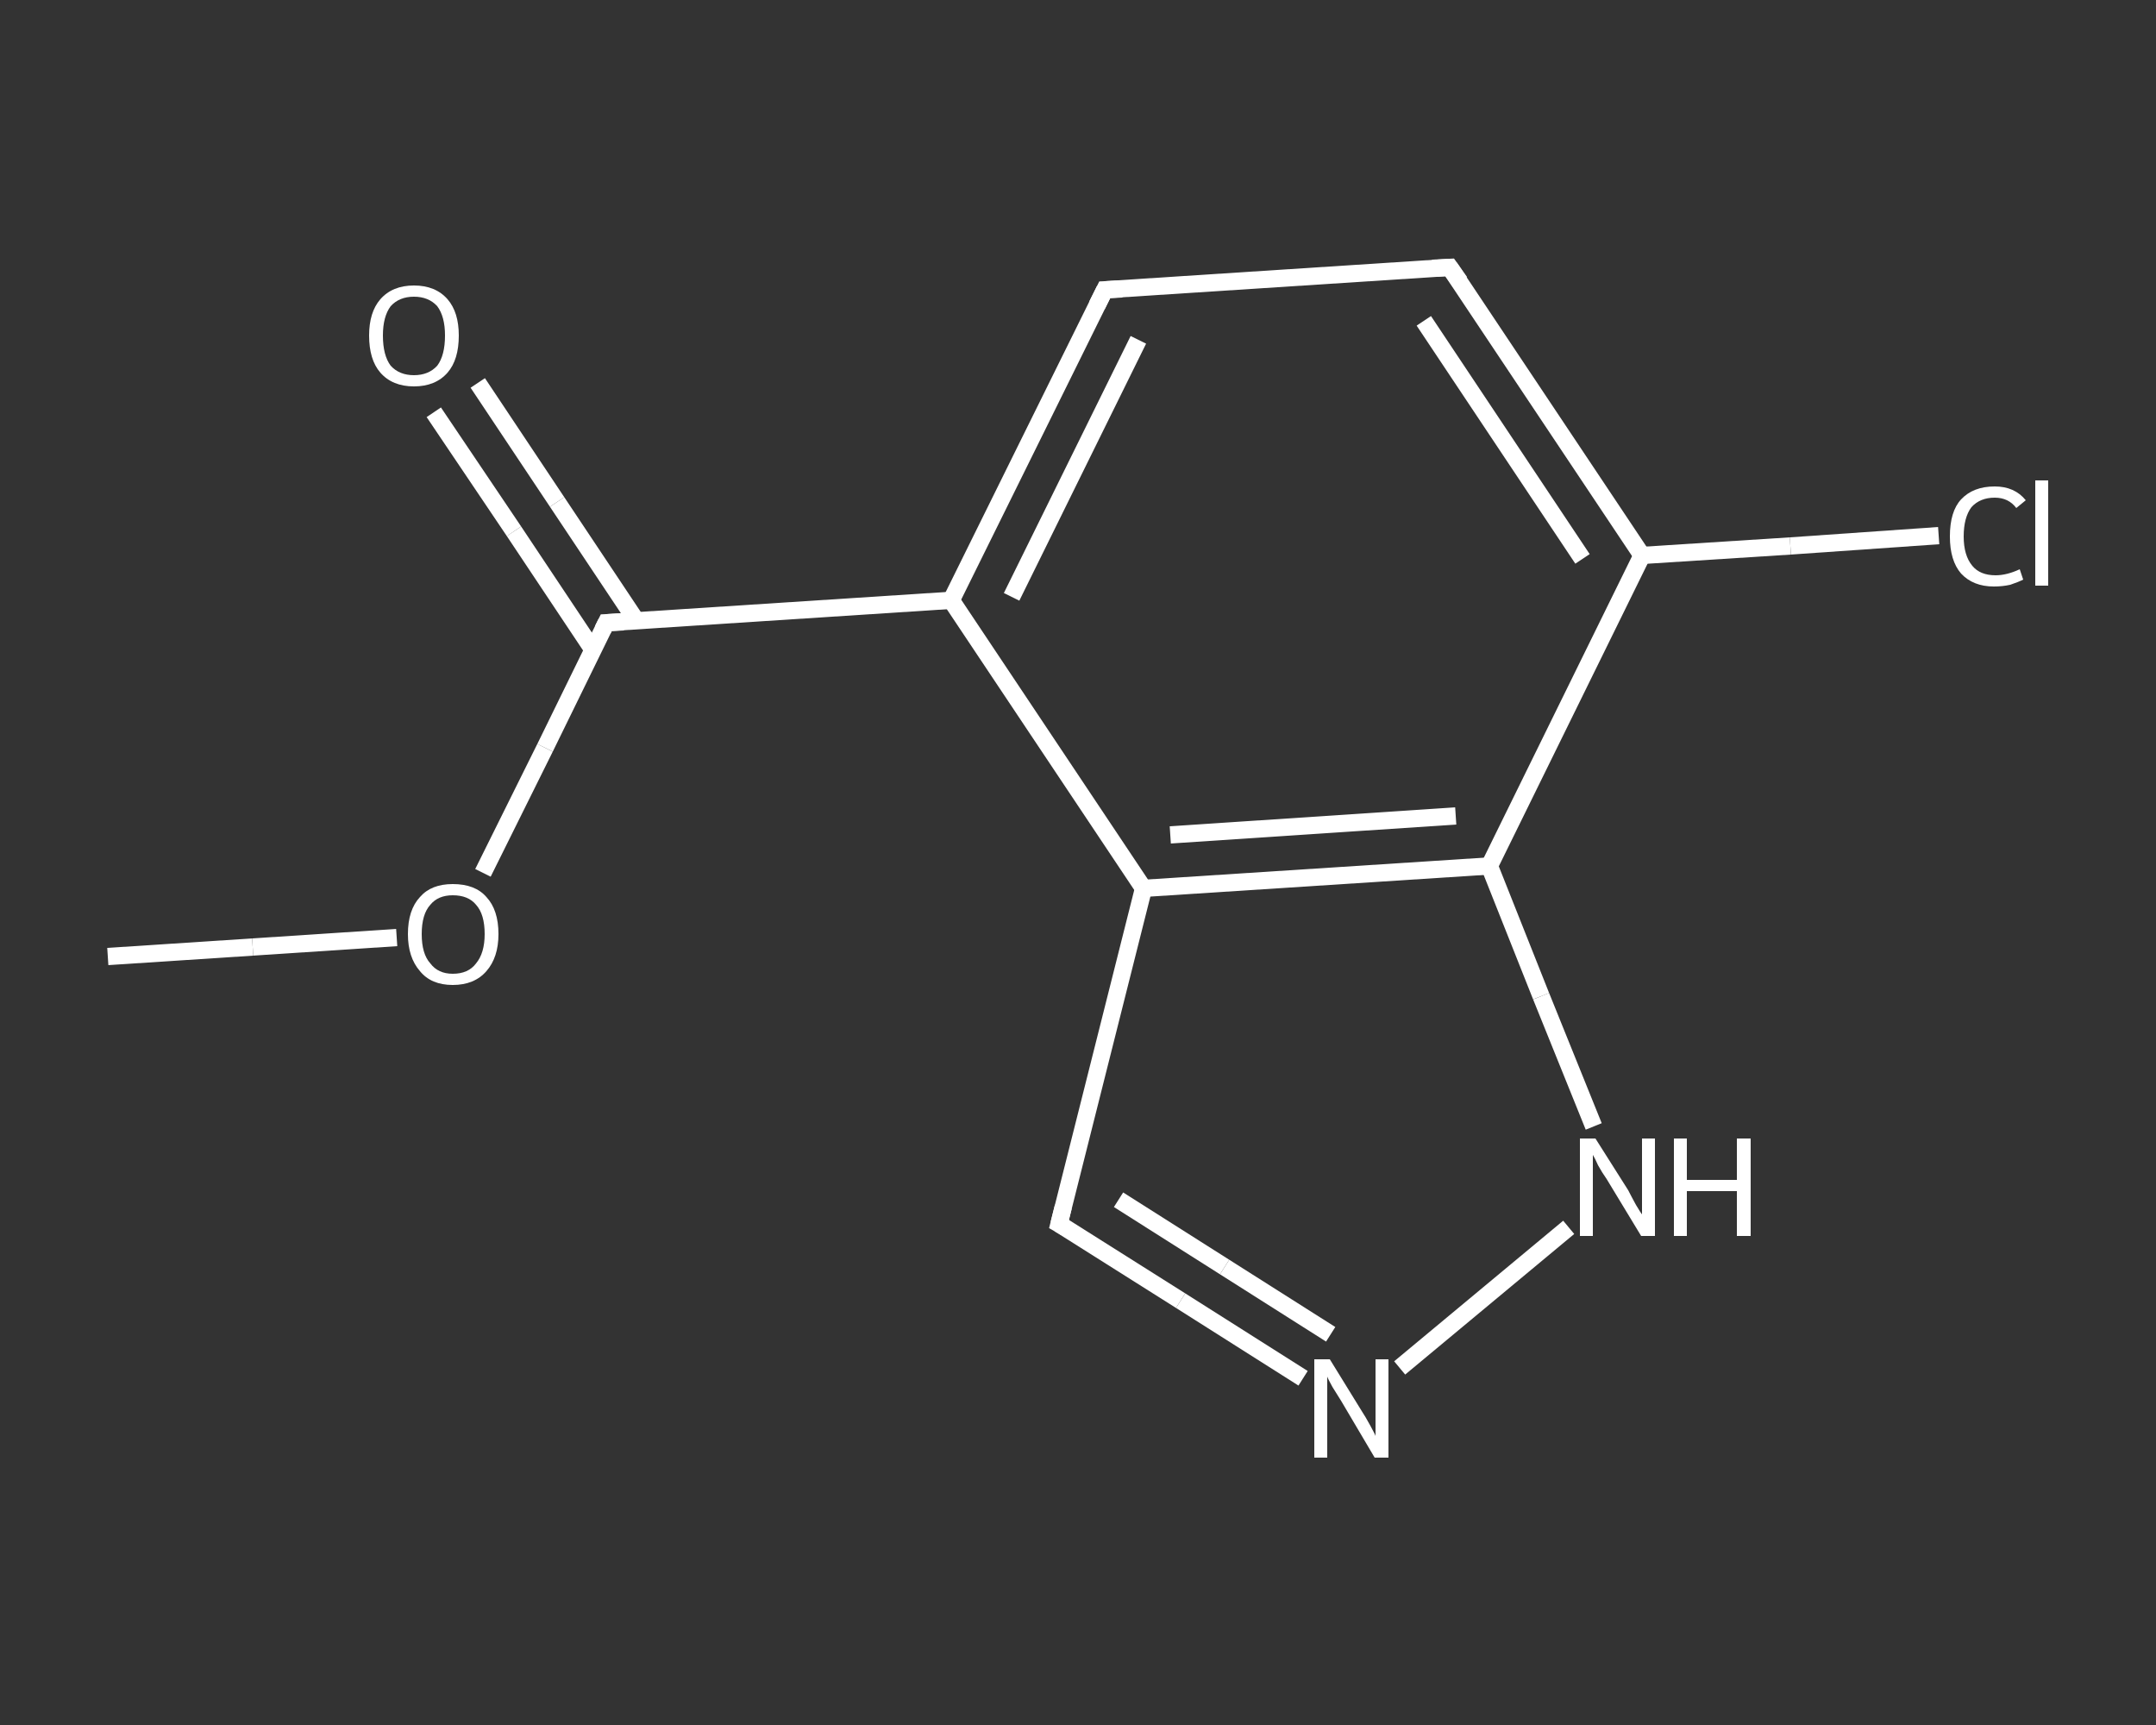 <?xml version='1.0' encoding='iso-8859-1'?>
<svg version='1.1' baseProfile='full'
              xmlns='http://www.w3.org/2000/svg'
                      xmlns:rdkit='http://www.rdkit.org/xml'
                      xmlns:xlink='http://www.w3.org/1999/xlink'
                  xml:space='preserve'
width='250px' height='200px' viewBox='0 0 250 200'>
<rect x="0" y="0" width="250" height="200" fill="#333333" stroke="none"/>
<!-- END OF HEADER -->
<rect style='opacity:1.0;fill:transparent;stroke:none' width='250.0' height='200.0' x='0.0' y='0.0'> </rect>
<path class='bond-0 atom-0 atom-1' d='M 12.5,110.9 L 29.3,109.8' style='fill:none;fill-rule:evenodd;stroke:#FFFFFF;stroke-width:2.0px;stroke-linecap:butt;stroke-linejoin:miter;stroke-opacity:1' />
<path class='bond-0 atom-0 atom-1' d='M 29.3,109.8 L 46.0,108.7' style='fill:none;fill-rule:evenodd;stroke:#FFFFFF;stroke-width:2.0px;stroke-linecap:butt;stroke-linejoin:miter;stroke-opacity:1' />
<path class='bond-1 atom-1 atom-2' d='M 56.0,101.2 L 63.2,86.7' style='fill:none;fill-rule:evenodd;stroke:#FFFFFF;stroke-width:2.0px;stroke-linecap:butt;stroke-linejoin:miter;stroke-opacity:1' />
<path class='bond-1 atom-1 atom-2' d='M 63.2,86.7 L 70.3,72.2' style='fill:none;fill-rule:evenodd;stroke:#FFFFFF;stroke-width:2.0px;stroke-linecap:butt;stroke-linejoin:miter;stroke-opacity:1' />
<path class='bond-2 atom-2 atom-3' d='M 73.8,72.0 L 64.6,58.2' style='fill:none;fill-rule:evenodd;stroke:#FFFFFF;stroke-width:2.0px;stroke-linecap:butt;stroke-linejoin:miter;stroke-opacity:1' />
<path class='bond-2 atom-2 atom-3' d='M 64.6,58.2 L 55.4,44.4' style='fill:none;fill-rule:evenodd;stroke:#FFFFFF;stroke-width:2.0px;stroke-linecap:butt;stroke-linejoin:miter;stroke-opacity:1' />
<path class='bond-2 atom-2 atom-3' d='M 68.8,75.4 L 59.6,61.6' style='fill:none;fill-rule:evenodd;stroke:#FFFFFF;stroke-width:2.0px;stroke-linecap:butt;stroke-linejoin:miter;stroke-opacity:1' />
<path class='bond-2 atom-2 atom-3' d='M 59.6,61.6 L 50.3,47.8' style='fill:none;fill-rule:evenodd;stroke:#FFFFFF;stroke-width:2.0px;stroke-linecap:butt;stroke-linejoin:miter;stroke-opacity:1' />
<path class='bond-3 atom-2 atom-4' d='M 70.3,72.2 L 110.3,69.6' style='fill:none;fill-rule:evenodd;stroke:#FFFFFF;stroke-width:2.0px;stroke-linecap:butt;stroke-linejoin:miter;stroke-opacity:1' />
<path class='bond-4 atom-4 atom-5' d='M 110.3,69.6 L 128.1,33.6' style='fill:none;fill-rule:evenodd;stroke:#FFFFFF;stroke-width:2.0px;stroke-linecap:butt;stroke-linejoin:miter;stroke-opacity:1' />
<path class='bond-4 atom-4 atom-5' d='M 117.3,69.2 L 132.0,39.4' style='fill:none;fill-rule:evenodd;stroke:#FFFFFF;stroke-width:2.0px;stroke-linecap:butt;stroke-linejoin:miter;stroke-opacity:1' />
<path class='bond-5 atom-5 atom-6' d='M 128.1,33.6 L 168.1,31.0' style='fill:none;fill-rule:evenodd;stroke:#FFFFFF;stroke-width:2.0px;stroke-linecap:butt;stroke-linejoin:miter;stroke-opacity:1' />
<path class='bond-6 atom-6 atom-7' d='M 168.1,31.0 L 190.4,64.4' style='fill:none;fill-rule:evenodd;stroke:#FFFFFF;stroke-width:2.0px;stroke-linecap:butt;stroke-linejoin:miter;stroke-opacity:1' />
<path class='bond-6 atom-6 atom-7' d='M 165.1,37.2 L 183.5,64.8' style='fill:none;fill-rule:evenodd;stroke:#FFFFFF;stroke-width:2.0px;stroke-linecap:butt;stroke-linejoin:miter;stroke-opacity:1' />
<path class='bond-7 atom-7 atom-8' d='M 190.4,64.4 L 207.6,63.3' style='fill:none;fill-rule:evenodd;stroke:#FFFFFF;stroke-width:2.0px;stroke-linecap:butt;stroke-linejoin:miter;stroke-opacity:1' />
<path class='bond-7 atom-7 atom-8' d='M 207.6,63.3 L 224.8,62.1' style='fill:none;fill-rule:evenodd;stroke:#FFFFFF;stroke-width:2.0px;stroke-linecap:butt;stroke-linejoin:miter;stroke-opacity:1' />
<path class='bond-8 atom-7 atom-9' d='M 190.4,64.4 L 172.7,100.4' style='fill:none;fill-rule:evenodd;stroke:#FFFFFF;stroke-width:2.0px;stroke-linecap:butt;stroke-linejoin:miter;stroke-opacity:1' />
<path class='bond-9 atom-9 atom-10' d='M 172.7,100.4 L 178.7,115.5' style='fill:none;fill-rule:evenodd;stroke:#FFFFFF;stroke-width:2.0px;stroke-linecap:butt;stroke-linejoin:miter;stroke-opacity:1' />
<path class='bond-9 atom-9 atom-10' d='M 178.7,115.5 L 184.8,130.6' style='fill:none;fill-rule:evenodd;stroke:#FFFFFF;stroke-width:2.0px;stroke-linecap:butt;stroke-linejoin:miter;stroke-opacity:1' />
<path class='bond-10 atom-10 atom-11' d='M 181.9,142.3 L 162.3,158.6' style='fill:none;fill-rule:evenodd;stroke:#FFFFFF;stroke-width:2.0px;stroke-linecap:butt;stroke-linejoin:miter;stroke-opacity:1' />
<path class='bond-11 atom-11 atom-12' d='M 151.1,159.8 L 136.9,150.8' style='fill:none;fill-rule:evenodd;stroke:#FFFFFF;stroke-width:2.0px;stroke-linecap:butt;stroke-linejoin:miter;stroke-opacity:1' />
<path class='bond-11 atom-11 atom-12' d='M 136.9,150.8 L 122.8,141.9' style='fill:none;fill-rule:evenodd;stroke:#FFFFFF;stroke-width:2.0px;stroke-linecap:butt;stroke-linejoin:miter;stroke-opacity:1' />
<path class='bond-11 atom-11 atom-12' d='M 154.3,154.7 L 142.0,146.9' style='fill:none;fill-rule:evenodd;stroke:#FFFFFF;stroke-width:2.0px;stroke-linecap:butt;stroke-linejoin:miter;stroke-opacity:1' />
<path class='bond-11 atom-11 atom-12' d='M 142.0,146.9 L 129.7,139.1' style='fill:none;fill-rule:evenodd;stroke:#FFFFFF;stroke-width:2.0px;stroke-linecap:butt;stroke-linejoin:miter;stroke-opacity:1' />
<path class='bond-12 atom-12 atom-13' d='M 122.8,141.9 L 132.6,103.0' style='fill:none;fill-rule:evenodd;stroke:#FFFFFF;stroke-width:2.0px;stroke-linecap:butt;stroke-linejoin:miter;stroke-opacity:1' />
<path class='bond-13 atom-13 atom-4' d='M 132.6,103.0 L 110.3,69.6' style='fill:none;fill-rule:evenodd;stroke:#FFFFFF;stroke-width:2.0px;stroke-linecap:butt;stroke-linejoin:miter;stroke-opacity:1' />
<path class='bond-14 atom-13 atom-9' d='M 132.6,103.0 L 172.7,100.4' style='fill:none;fill-rule:evenodd;stroke:#FFFFFF;stroke-width:2.0px;stroke-linecap:butt;stroke-linejoin:miter;stroke-opacity:1' />
<path class='bond-14 atom-13 atom-9' d='M 135.7,96.8 L 168.8,94.6' style='fill:none;fill-rule:evenodd;stroke:#FFFFFF;stroke-width:2.0px;stroke-linecap:butt;stroke-linejoin:miter;stroke-opacity:1' />
<path d='M 69.9,73.0 L 70.3,72.2 L 72.3,72.1' style='fill:none;stroke:#FFFFFF;stroke-width:2.0px;stroke-linecap:butt;stroke-linejoin:miter;stroke-opacity:1;' />
<path d='M 127.2,35.4 L 128.1,33.6 L 130.1,33.5' style='fill:none;stroke:#FFFFFF;stroke-width:2.0px;stroke-linecap:butt;stroke-linejoin:miter;stroke-opacity:1;' />
<path d='M 166.1,31.1 L 168.1,31.0 L 169.3,32.7' style='fill:none;stroke:#FFFFFF;stroke-width:2.0px;stroke-linecap:butt;stroke-linejoin:miter;stroke-opacity:1;' />
<path d='M 123.5,142.3 L 122.8,141.9 L 123.3,139.9' style='fill:none;stroke:#FFFFFF;stroke-width:2.0px;stroke-linecap:butt;stroke-linejoin:miter;stroke-opacity:1;' />
<path class='atom-1' d='M 47.3 108.3
Q 47.3 105.5, 48.7 104.0
Q 50.0 102.5, 52.5 102.5
Q 55.1 102.5, 56.4 104.0
Q 57.8 105.5, 57.8 108.3
Q 57.8 111.0, 56.4 112.6
Q 55.0 114.2, 52.5 114.2
Q 50.0 114.2, 48.7 112.6
Q 47.3 111.0, 47.3 108.3
M 52.5 112.9
Q 54.3 112.9, 55.2 111.7
Q 56.2 110.5, 56.2 108.3
Q 56.2 106.0, 55.2 104.9
Q 54.3 103.8, 52.5 103.8
Q 50.8 103.8, 49.9 104.9
Q 48.9 106.0, 48.9 108.3
Q 48.9 110.6, 49.9 111.7
Q 50.8 112.9, 52.5 112.9
' fill='#FFFFFF'/>
<path class='atom-3' d='M 42.8 38.9
Q 42.8 36.2, 44.1 34.7
Q 45.5 33.1, 48.0 33.1
Q 50.5 33.1, 51.9 34.7
Q 53.2 36.2, 53.2 38.9
Q 53.2 41.7, 51.9 43.2
Q 50.5 44.8, 48.0 44.8
Q 45.5 44.8, 44.1 43.2
Q 42.8 41.7, 42.8 38.9
M 48.0 43.5
Q 49.7 43.5, 50.7 42.4
Q 51.6 41.2, 51.6 38.9
Q 51.6 36.7, 50.7 35.5
Q 49.7 34.4, 48.0 34.4
Q 46.3 34.4, 45.3 35.5
Q 44.4 36.7, 44.4 38.9
Q 44.4 41.2, 45.3 42.4
Q 46.3 43.5, 48.0 43.5
' fill='#FFFFFF'/>
<path class='atom-8' d='M 226.1 62.2
Q 226.1 59.3, 227.4 57.9
Q 228.8 56.4, 231.3 56.4
Q 233.6 56.4, 234.9 58.0
L 233.8 58.9
Q 232.9 57.7, 231.3 57.7
Q 229.6 57.7, 228.6 58.8
Q 227.7 60.0, 227.7 62.2
Q 227.7 64.4, 228.7 65.6
Q 229.6 66.7, 231.4 66.7
Q 232.7 66.7, 234.2 66.0
L 234.6 67.2
Q 234.0 67.5, 233.1 67.8
Q 232.2 68.0, 231.2 68.0
Q 228.8 68.0, 227.4 66.5
Q 226.1 65.0, 226.1 62.2
' fill='#FFFFFF'/>
<path class='atom-8' d='M 236.0 55.7
L 237.5 55.7
L 237.5 67.9
L 236.0 67.9
L 236.0 55.7
' fill='#FFFFFF'/>
<path class='atom-10' d='M 185.0 132.0
L 188.8 138.0
Q 189.1 138.6, 189.7 139.7
Q 190.3 140.7, 190.4 140.8
L 190.4 132.0
L 191.9 132.0
L 191.9 143.3
L 190.3 143.3
L 186.3 136.7
Q 185.8 136.0, 185.3 135.1
Q 184.9 134.2, 184.7 133.9
L 184.7 143.3
L 183.2 143.3
L 183.2 132.0
L 185.0 132.0
' fill='#FFFFFF'/>
<path class='atom-10' d='M 194.1 132.0
L 195.6 132.0
L 195.6 136.8
L 201.4 136.8
L 201.4 132.0
L 203.0 132.0
L 203.0 143.3
L 201.4 143.3
L 201.4 138.1
L 195.6 138.1
L 195.6 143.3
L 194.1 143.3
L 194.1 132.0
' fill='#FFFFFF'/>
<path class='atom-11' d='M 154.2 157.6
L 157.9 163.6
Q 158.3 164.2, 158.9 165.3
Q 159.5 166.4, 159.5 166.5
L 159.5 157.6
L 161.0 157.6
L 161.0 169.0
L 159.4 169.0
L 155.5 162.4
Q 155.0 161.6, 154.5 160.8
Q 154.0 159.9, 153.9 159.6
L 153.9 169.0
L 152.4 169.0
L 152.4 157.6
L 154.2 157.6
' fill='#FFFFFF'/>
</svg>
